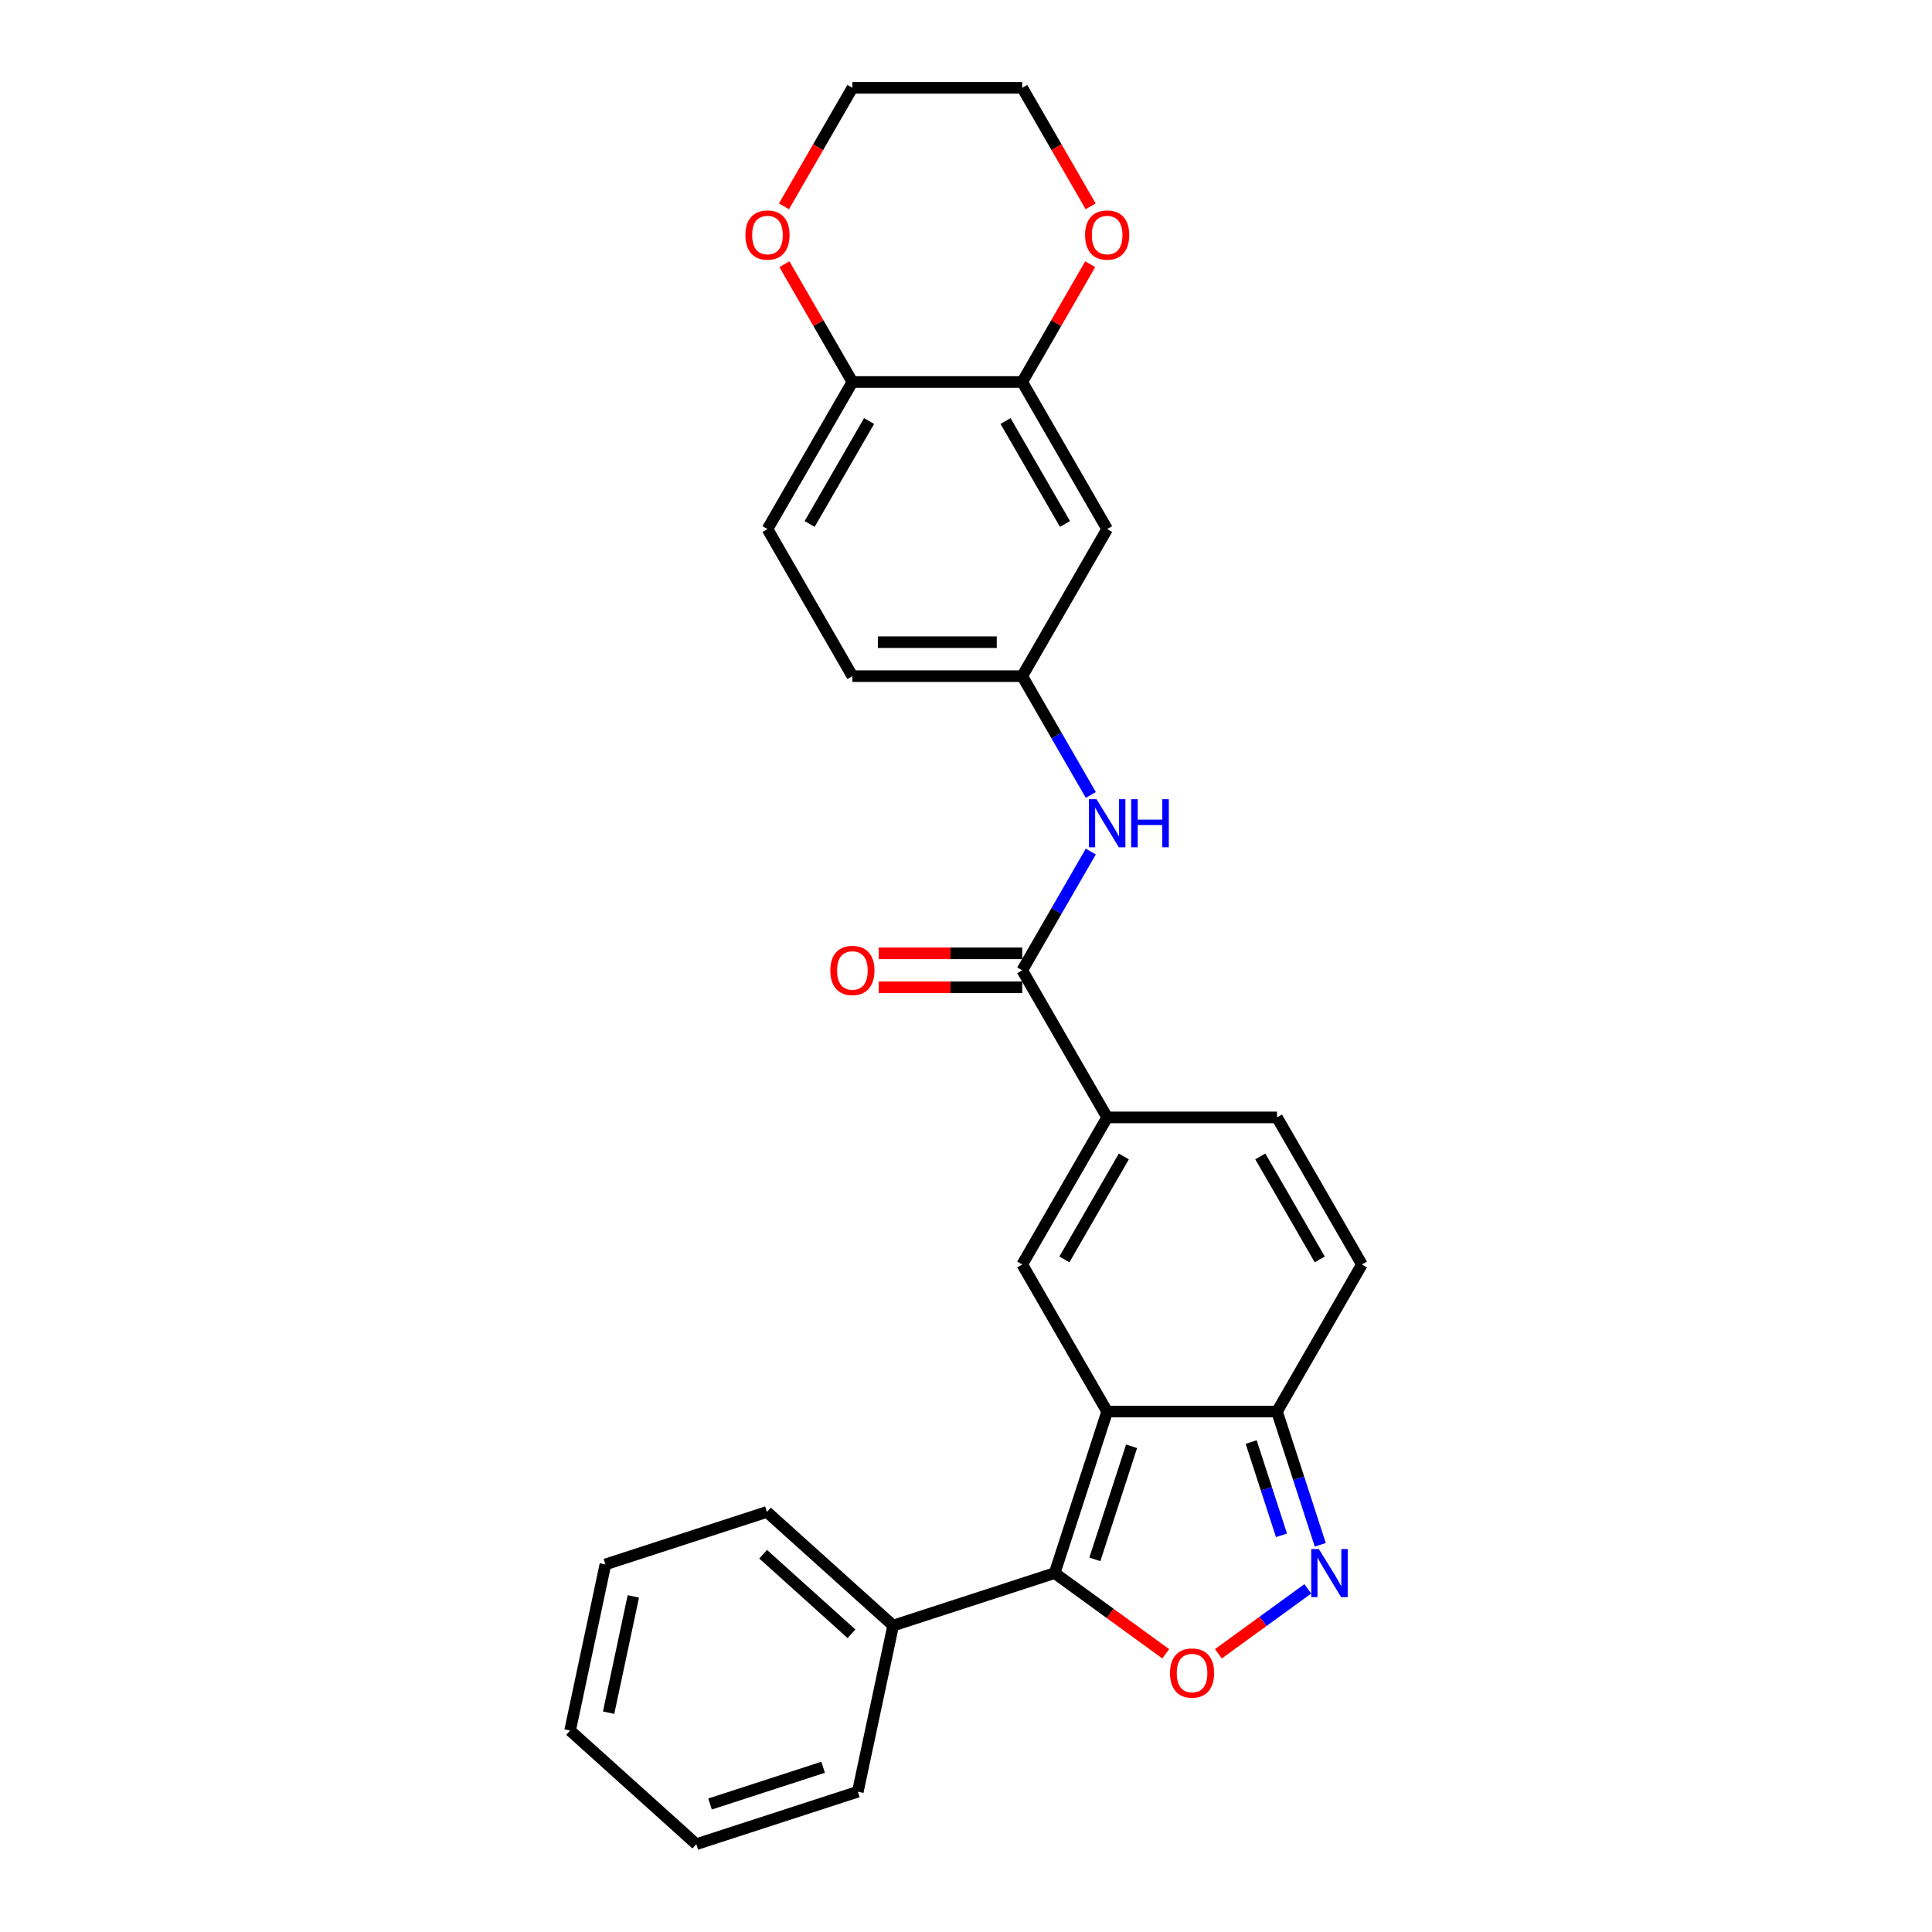 <?xml version='1.0' encoding='iso-8859-1'?>
<svg version='1.1' baseProfile='full'
              xmlns='http://www.w3.org/2000/svg'
                      xmlns:rdkit='http://www.rdkit.org/xml'
                      xmlns:xlink='http://www.w3.org/1999/xlink'
                  xml:space='preserve'
width='1000px' height='1000px' viewBox='0 0 1000 1000'>
<!-- END OF HEADER -->
<rect style='opacity:1.0;fill:#FFFFFF;stroke:none' width='1000' height='1000' x='0' y='0'> </rect>
<path class='bond-0' d='M 573.059,730.625 L 545.894,814.229' style='fill:none;fill-rule:evenodd;stroke:#000000;stroke-width:6px;stroke-linecap:butt;stroke-linejoin:miter;stroke-opacity:1' />
<path class='bond-0' d='M 585.705,748.598 L 566.69,807.122' style='fill:none;fill-rule:evenodd;stroke:#000000;stroke-width:6px;stroke-linecap:butt;stroke-linejoin:miter;stroke-opacity:1' />
<path class='bond-1' d='M 573.059,730.625 L 529.106,654.495' style='fill:none;fill-rule:evenodd;stroke:#000000;stroke-width:6px;stroke-linecap:butt;stroke-linejoin:miter;stroke-opacity:1' />
<path class='bond-5' d='M 573.059,730.625 L 660.967,730.625' style='fill:none;fill-rule:evenodd;stroke:#000000;stroke-width:6px;stroke-linecap:butt;stroke-linejoin:miter;stroke-opacity:1' />
<path class='bond-2' d='M 545.894,814.229 L 574.641,835.115' style='fill:none;fill-rule:evenodd;stroke:#000000;stroke-width:6px;stroke-linecap:butt;stroke-linejoin:miter;stroke-opacity:1' />
<path class='bond-2' d='M 574.641,835.115 L 603.387,856' style='fill:none;fill-rule:evenodd;stroke:#FF0000;stroke-width:6px;stroke-linecap:butt;stroke-linejoin:miter;stroke-opacity:1' />
<path class='bond-14' d='M 545.894,814.229 L 462.289,841.394' style='fill:none;fill-rule:evenodd;stroke:#000000;stroke-width:6px;stroke-linecap:butt;stroke-linejoin:miter;stroke-opacity:1' />
<path class='bond-4' d='M 529.106,654.495 L 573.059,578.365' style='fill:none;fill-rule:evenodd;stroke:#000000;stroke-width:6px;stroke-linecap:butt;stroke-linejoin:miter;stroke-opacity:1' />
<path class='bond-4' d='M 550.925,651.866 L 581.692,598.575' style='fill:none;fill-rule:evenodd;stroke:#000000;stroke-width:6px;stroke-linecap:butt;stroke-linejoin:miter;stroke-opacity:1' />
<path class='bond-27' d='M 630.639,856 L 653.776,839.19' style='fill:none;fill-rule:evenodd;stroke:#FF0000;stroke-width:6px;stroke-linecap:butt;stroke-linejoin:miter;stroke-opacity:1' />
<path class='bond-27' d='M 653.776,839.19 L 676.914,822.38' style='fill:none;fill-rule:evenodd;stroke:#0000FF;stroke-width:6px;stroke-linecap:butt;stroke-linejoin:miter;stroke-opacity:1' />
<path class='bond-3' d='M 683.373,799.584 L 672.17,765.104' style='fill:none;fill-rule:evenodd;stroke:#0000FF;stroke-width:6px;stroke-linecap:butt;stroke-linejoin:miter;stroke-opacity:1' />
<path class='bond-3' d='M 672.17,765.104 L 660.967,730.625' style='fill:none;fill-rule:evenodd;stroke:#000000;stroke-width:6px;stroke-linecap:butt;stroke-linejoin:miter;stroke-opacity:1' />
<path class='bond-3' d='M 663.291,794.673 L 655.449,770.537' style='fill:none;fill-rule:evenodd;stroke:#0000FF;stroke-width:6px;stroke-linecap:butt;stroke-linejoin:miter;stroke-opacity:1' />
<path class='bond-3' d='M 655.449,770.537 L 647.607,746.401' style='fill:none;fill-rule:evenodd;stroke:#000000;stroke-width:6px;stroke-linecap:butt;stroke-linejoin:miter;stroke-opacity:1' />
<path class='bond-6' d='M 573.059,578.365 L 529.106,502.235' style='fill:none;fill-rule:evenodd;stroke:#000000;stroke-width:6px;stroke-linecap:butt;stroke-linejoin:miter;stroke-opacity:1' />
<path class='bond-28' d='M 573.059,578.365 L 660.967,578.365' style='fill:none;fill-rule:evenodd;stroke:#000000;stroke-width:6px;stroke-linecap:butt;stroke-linejoin:miter;stroke-opacity:1' />
<path class='bond-8' d='M 660.967,730.625 L 704.92,654.495' style='fill:none;fill-rule:evenodd;stroke:#000000;stroke-width:6px;stroke-linecap:butt;stroke-linejoin:miter;stroke-opacity:1' />
<path class='bond-9' d='M 529.106,502.235 L 546.855,471.492' style='fill:none;fill-rule:evenodd;stroke:#000000;stroke-width:6px;stroke-linecap:butt;stroke-linejoin:miter;stroke-opacity:1' />
<path class='bond-9' d='M 546.855,471.492 L 564.604,440.75' style='fill:none;fill-rule:evenodd;stroke:#0000FF;stroke-width:6px;stroke-linecap:butt;stroke-linejoin:miter;stroke-opacity:1' />
<path class='bond-16' d='M 529.106,493.444 L 491.965,493.444' style='fill:none;fill-rule:evenodd;stroke:#000000;stroke-width:6px;stroke-linecap:butt;stroke-linejoin:miter;stroke-opacity:1' />
<path class='bond-16' d='M 491.965,493.444 L 454.824,493.444' style='fill:none;fill-rule:evenodd;stroke:#FF0000;stroke-width:6px;stroke-linecap:butt;stroke-linejoin:miter;stroke-opacity:1' />
<path class='bond-16' d='M 529.106,511.025 L 491.965,511.025' style='fill:none;fill-rule:evenodd;stroke:#000000;stroke-width:6px;stroke-linecap:butt;stroke-linejoin:miter;stroke-opacity:1' />
<path class='bond-16' d='M 491.965,511.025 L 454.824,511.025' style='fill:none;fill-rule:evenodd;stroke:#FF0000;stroke-width:6px;stroke-linecap:butt;stroke-linejoin:miter;stroke-opacity:1' />
<path class='bond-7' d='M 660.967,578.365 L 704.92,654.495' style='fill:none;fill-rule:evenodd;stroke:#000000;stroke-width:6px;stroke-linecap:butt;stroke-linejoin:miter;stroke-opacity:1' />
<path class='bond-7' d='M 652.334,598.575 L 683.101,651.866' style='fill:none;fill-rule:evenodd;stroke:#000000;stroke-width:6px;stroke-linecap:butt;stroke-linejoin:miter;stroke-opacity:1' />
<path class='bond-13' d='M 564.604,411.459 L 546.855,380.717' style='fill:none;fill-rule:evenodd;stroke:#0000FF;stroke-width:6px;stroke-linecap:butt;stroke-linejoin:miter;stroke-opacity:1' />
<path class='bond-13' d='M 546.855,380.717 L 529.106,349.975' style='fill:none;fill-rule:evenodd;stroke:#000000;stroke-width:6px;stroke-linecap:butt;stroke-linejoin:miter;stroke-opacity:1' />
<path class='bond-10' d='M 529.106,197.715 L 573.059,273.845' style='fill:none;fill-rule:evenodd;stroke:#000000;stroke-width:6px;stroke-linecap:butt;stroke-linejoin:miter;stroke-opacity:1' />
<path class='bond-10' d='M 520.473,217.925 L 551.24,271.216' style='fill:none;fill-rule:evenodd;stroke:#000000;stroke-width:6px;stroke-linecap:butt;stroke-linejoin:miter;stroke-opacity:1' />
<path class='bond-15' d='M 529.106,197.715 L 546.702,167.236' style='fill:none;fill-rule:evenodd;stroke:#000000;stroke-width:6px;stroke-linecap:butt;stroke-linejoin:miter;stroke-opacity:1' />
<path class='bond-15' d='M 546.702,167.236 L 564.299,136.757' style='fill:none;fill-rule:evenodd;stroke:#FF0000;stroke-width:6px;stroke-linecap:butt;stroke-linejoin:miter;stroke-opacity:1' />
<path class='bond-30' d='M 529.106,197.715 L 441.198,197.715' style='fill:none;fill-rule:evenodd;stroke:#000000;stroke-width:6px;stroke-linecap:butt;stroke-linejoin:miter;stroke-opacity:1' />
<path class='bond-11' d='M 573.059,273.845 L 529.106,349.975' style='fill:none;fill-rule:evenodd;stroke:#000000;stroke-width:6px;stroke-linecap:butt;stroke-linejoin:miter;stroke-opacity:1' />
<path class='bond-12' d='M 441.198,197.715 L 397.245,273.845' style='fill:none;fill-rule:evenodd;stroke:#000000;stroke-width:6px;stroke-linecap:butt;stroke-linejoin:miter;stroke-opacity:1' />
<path class='bond-12' d='M 449.831,217.925 L 419.064,271.216' style='fill:none;fill-rule:evenodd;stroke:#000000;stroke-width:6px;stroke-linecap:butt;stroke-linejoin:miter;stroke-opacity:1' />
<path class='bond-17' d='M 441.198,197.715 L 423.601,167.236' style='fill:none;fill-rule:evenodd;stroke:#000000;stroke-width:6px;stroke-linecap:butt;stroke-linejoin:miter;stroke-opacity:1' />
<path class='bond-17' d='M 423.601,167.236 L 406.005,136.757' style='fill:none;fill-rule:evenodd;stroke:#FF0000;stroke-width:6px;stroke-linecap:butt;stroke-linejoin:miter;stroke-opacity:1' />
<path class='bond-19' d='M 529.106,349.975 L 441.198,349.975' style='fill:none;fill-rule:evenodd;stroke:#000000;stroke-width:6px;stroke-linecap:butt;stroke-linejoin:miter;stroke-opacity:1' />
<path class='bond-19' d='M 515.919,332.393 L 454.384,332.393' style='fill:none;fill-rule:evenodd;stroke:#000000;stroke-width:6px;stroke-linecap:butt;stroke-linejoin:miter;stroke-opacity:1' />
<path class='bond-22' d='M 462.289,841.394 L 396.962,782.573' style='fill:none;fill-rule:evenodd;stroke:#000000;stroke-width:6px;stroke-linecap:butt;stroke-linejoin:miter;stroke-opacity:1' />
<path class='bond-22' d='M 440.726,845.637 L 394.996,804.462' style='fill:none;fill-rule:evenodd;stroke:#000000;stroke-width:6px;stroke-linecap:butt;stroke-linejoin:miter;stroke-opacity:1' />
<path class='bond-23' d='M 462.289,841.394 L 444.013,927.381' style='fill:none;fill-rule:evenodd;stroke:#000000;stroke-width:6px;stroke-linecap:butt;stroke-linejoin:miter;stroke-opacity:1' />
<path class='bond-20' d='M 564.522,106.799 L 546.814,76.126' style='fill:none;fill-rule:evenodd;stroke:#FF0000;stroke-width:6px;stroke-linecap:butt;stroke-linejoin:miter;stroke-opacity:1' />
<path class='bond-20' d='M 546.814,76.126 L 529.106,45.455' style='fill:none;fill-rule:evenodd;stroke:#000000;stroke-width:6px;stroke-linecap:butt;stroke-linejoin:miter;stroke-opacity:1' />
<path class='bond-21' d='M 405.781,106.799 L 423.49,76.126' style='fill:none;fill-rule:evenodd;stroke:#FF0000;stroke-width:6px;stroke-linecap:butt;stroke-linejoin:miter;stroke-opacity:1' />
<path class='bond-21' d='M 423.49,76.126 L 441.198,45.455' style='fill:none;fill-rule:evenodd;stroke:#000000;stroke-width:6px;stroke-linecap:butt;stroke-linejoin:miter;stroke-opacity:1' />
<path class='bond-18' d='M 397.245,273.845 L 441.198,349.975' style='fill:none;fill-rule:evenodd;stroke:#000000;stroke-width:6px;stroke-linecap:butt;stroke-linejoin:miter;stroke-opacity:1' />
<path class='bond-31' d='M 529.106,45.455 L 441.198,45.455' style='fill:none;fill-rule:evenodd;stroke:#000000;stroke-width:6px;stroke-linecap:butt;stroke-linejoin:miter;stroke-opacity:1' />
<path class='bond-25' d='M 396.962,782.573 L 313.357,809.738' style='fill:none;fill-rule:evenodd;stroke:#000000;stroke-width:6px;stroke-linecap:butt;stroke-linejoin:miter;stroke-opacity:1' />
<path class='bond-24' d='M 444.013,927.381 L 360.408,954.545' style='fill:none;fill-rule:evenodd;stroke:#000000;stroke-width:6px;stroke-linecap:butt;stroke-linejoin:miter;stroke-opacity:1' />
<path class='bond-24' d='M 426.039,914.734 L 367.515,933.75' style='fill:none;fill-rule:evenodd;stroke:#000000;stroke-width:6px;stroke-linecap:butt;stroke-linejoin:miter;stroke-opacity:1' />
<path class='bond-26' d='M 360.408,954.545 L 295.08,895.724' style='fill:none;fill-rule:evenodd;stroke:#000000;stroke-width:6px;stroke-linecap:butt;stroke-linejoin:miter;stroke-opacity:1' />
<path class='bond-29' d='M 313.357,809.738 L 295.08,895.724' style='fill:none;fill-rule:evenodd;stroke:#000000;stroke-width:6px;stroke-linecap:butt;stroke-linejoin:miter;stroke-opacity:1' />
<path class='bond-29' d='M 327.812,826.291 L 315.019,886.481' style='fill:none;fill-rule:evenodd;stroke:#000000;stroke-width:6px;stroke-linecap:butt;stroke-linejoin:miter;stroke-opacity:1' />
<path  class='atom-3' d='M 605.585 865.97
Q 605.585 859.993, 608.539 856.652
Q 611.492 853.312, 617.013 853.312
Q 622.533 853.312, 625.487 856.652
Q 628.441 859.993, 628.441 865.97
Q 628.441 872.018, 625.452 875.464
Q 622.463 878.875, 617.013 878.875
Q 611.527 878.875, 608.539 875.464
Q 605.585 872.054, 605.585 865.97
M 617.013 876.062
Q 620.81 876.062, 622.85 873.53
Q 624.925 870.963, 624.925 865.97
Q 624.925 861.083, 622.85 858.621
Q 620.81 856.125, 617.013 856.125
Q 613.215 856.125, 611.141 858.586
Q 609.101 861.048, 609.101 865.97
Q 609.101 870.999, 611.141 873.53
Q 613.215 876.062, 617.013 876.062
' fill='#FF0000'/>
<path  class='atom-4' d='M 682.628 801.782
L 690.786 814.968
Q 691.595 816.269, 692.896 818.625
Q 694.197 820.981, 694.267 821.121
L 694.267 801.782
L 697.573 801.782
L 697.573 826.677
L 694.162 826.677
L 685.406 812.26
Q 684.387 810.572, 683.297 808.638
Q 682.242 806.704, 681.925 806.107
L 681.925 826.677
L 678.69 826.677
L 678.69 801.782
L 682.628 801.782
' fill='#0000FF'/>
<path  class='atom-10' d='M 567.556 413.657
L 575.714 426.843
Q 576.523 428.144, 577.824 430.5
Q 579.125 432.856, 579.195 432.996
L 579.195 413.657
L 582.5 413.657
L 582.5 438.552
L 579.09 438.552
L 570.334 424.135
Q 569.314 422.448, 568.224 420.514
Q 567.169 418.58, 566.853 417.982
L 566.853 438.552
L 563.618 438.552
L 563.618 413.657
L 567.556 413.657
' fill='#0000FF'/>
<path  class='atom-10' d='M 585.489 413.657
L 588.865 413.657
L 588.865 424.241
L 601.594 424.241
L 601.594 413.657
L 604.97 413.657
L 604.97 438.552
L 601.594 438.552
L 601.594 427.054
L 588.865 427.054
L 588.865 438.552
L 585.489 438.552
L 585.489 413.657
' fill='#0000FF'/>
<path  class='atom-16' d='M 561.631 121.655
Q 561.631 115.677, 564.585 112.337
Q 567.539 108.996, 573.059 108.996
Q 578.58 108.996, 581.533 112.337
Q 584.487 115.677, 584.487 121.655
Q 584.487 127.703, 581.498 131.149
Q 578.509 134.56, 573.059 134.56
Q 567.574 134.56, 564.585 131.149
Q 561.631 127.738, 561.631 121.655
M 573.059 131.747
Q 576.857 131.747, 578.896 129.215
Q 580.971 126.648, 580.971 121.655
Q 580.971 116.767, 578.896 114.306
Q 576.857 111.809, 573.059 111.809
Q 569.262 111.809, 567.187 114.271
Q 565.148 116.732, 565.148 121.655
Q 565.148 126.683, 567.187 129.215
Q 569.262 131.747, 573.059 131.747
' fill='#FF0000'/>
<path  class='atom-17' d='M 429.77 502.305
Q 429.77 496.327, 432.724 492.987
Q 435.678 489.646, 441.198 489.646
Q 446.719 489.646, 449.672 492.987
Q 452.626 496.327, 452.626 502.305
Q 452.626 508.353, 449.637 511.799
Q 446.648 515.21, 441.198 515.21
Q 435.713 515.21, 432.724 511.799
Q 429.77 508.388, 429.77 502.305
M 441.198 512.397
Q 444.996 512.397, 447.035 509.865
Q 449.11 507.298, 449.11 502.305
Q 449.11 497.417, 447.035 494.956
Q 444.996 492.459, 441.198 492.459
Q 437.401 492.459, 435.326 494.921
Q 433.287 497.382, 433.287 502.305
Q 433.287 507.333, 435.326 509.865
Q 437.401 512.397, 441.198 512.397
' fill='#FF0000'/>
<path  class='atom-18' d='M 385.817 121.655
Q 385.817 115.677, 388.77 112.337
Q 391.724 108.996, 397.245 108.996
Q 402.765 108.996, 405.719 112.337
Q 408.672 115.677, 408.672 121.655
Q 408.672 127.703, 405.684 131.149
Q 402.695 134.56, 397.245 134.56
Q 391.759 134.56, 388.77 131.149
Q 385.817 127.738, 385.817 121.655
M 397.245 131.747
Q 401.042 131.747, 403.082 129.215
Q 405.156 126.648, 405.156 121.655
Q 405.156 116.767, 403.082 114.306
Q 401.042 111.809, 397.245 111.809
Q 393.447 111.809, 391.372 114.271
Q 389.333 116.732, 389.333 121.655
Q 389.333 126.683, 391.372 129.215
Q 393.447 131.747, 397.245 131.747
' fill='#FF0000'/>
</svg>
